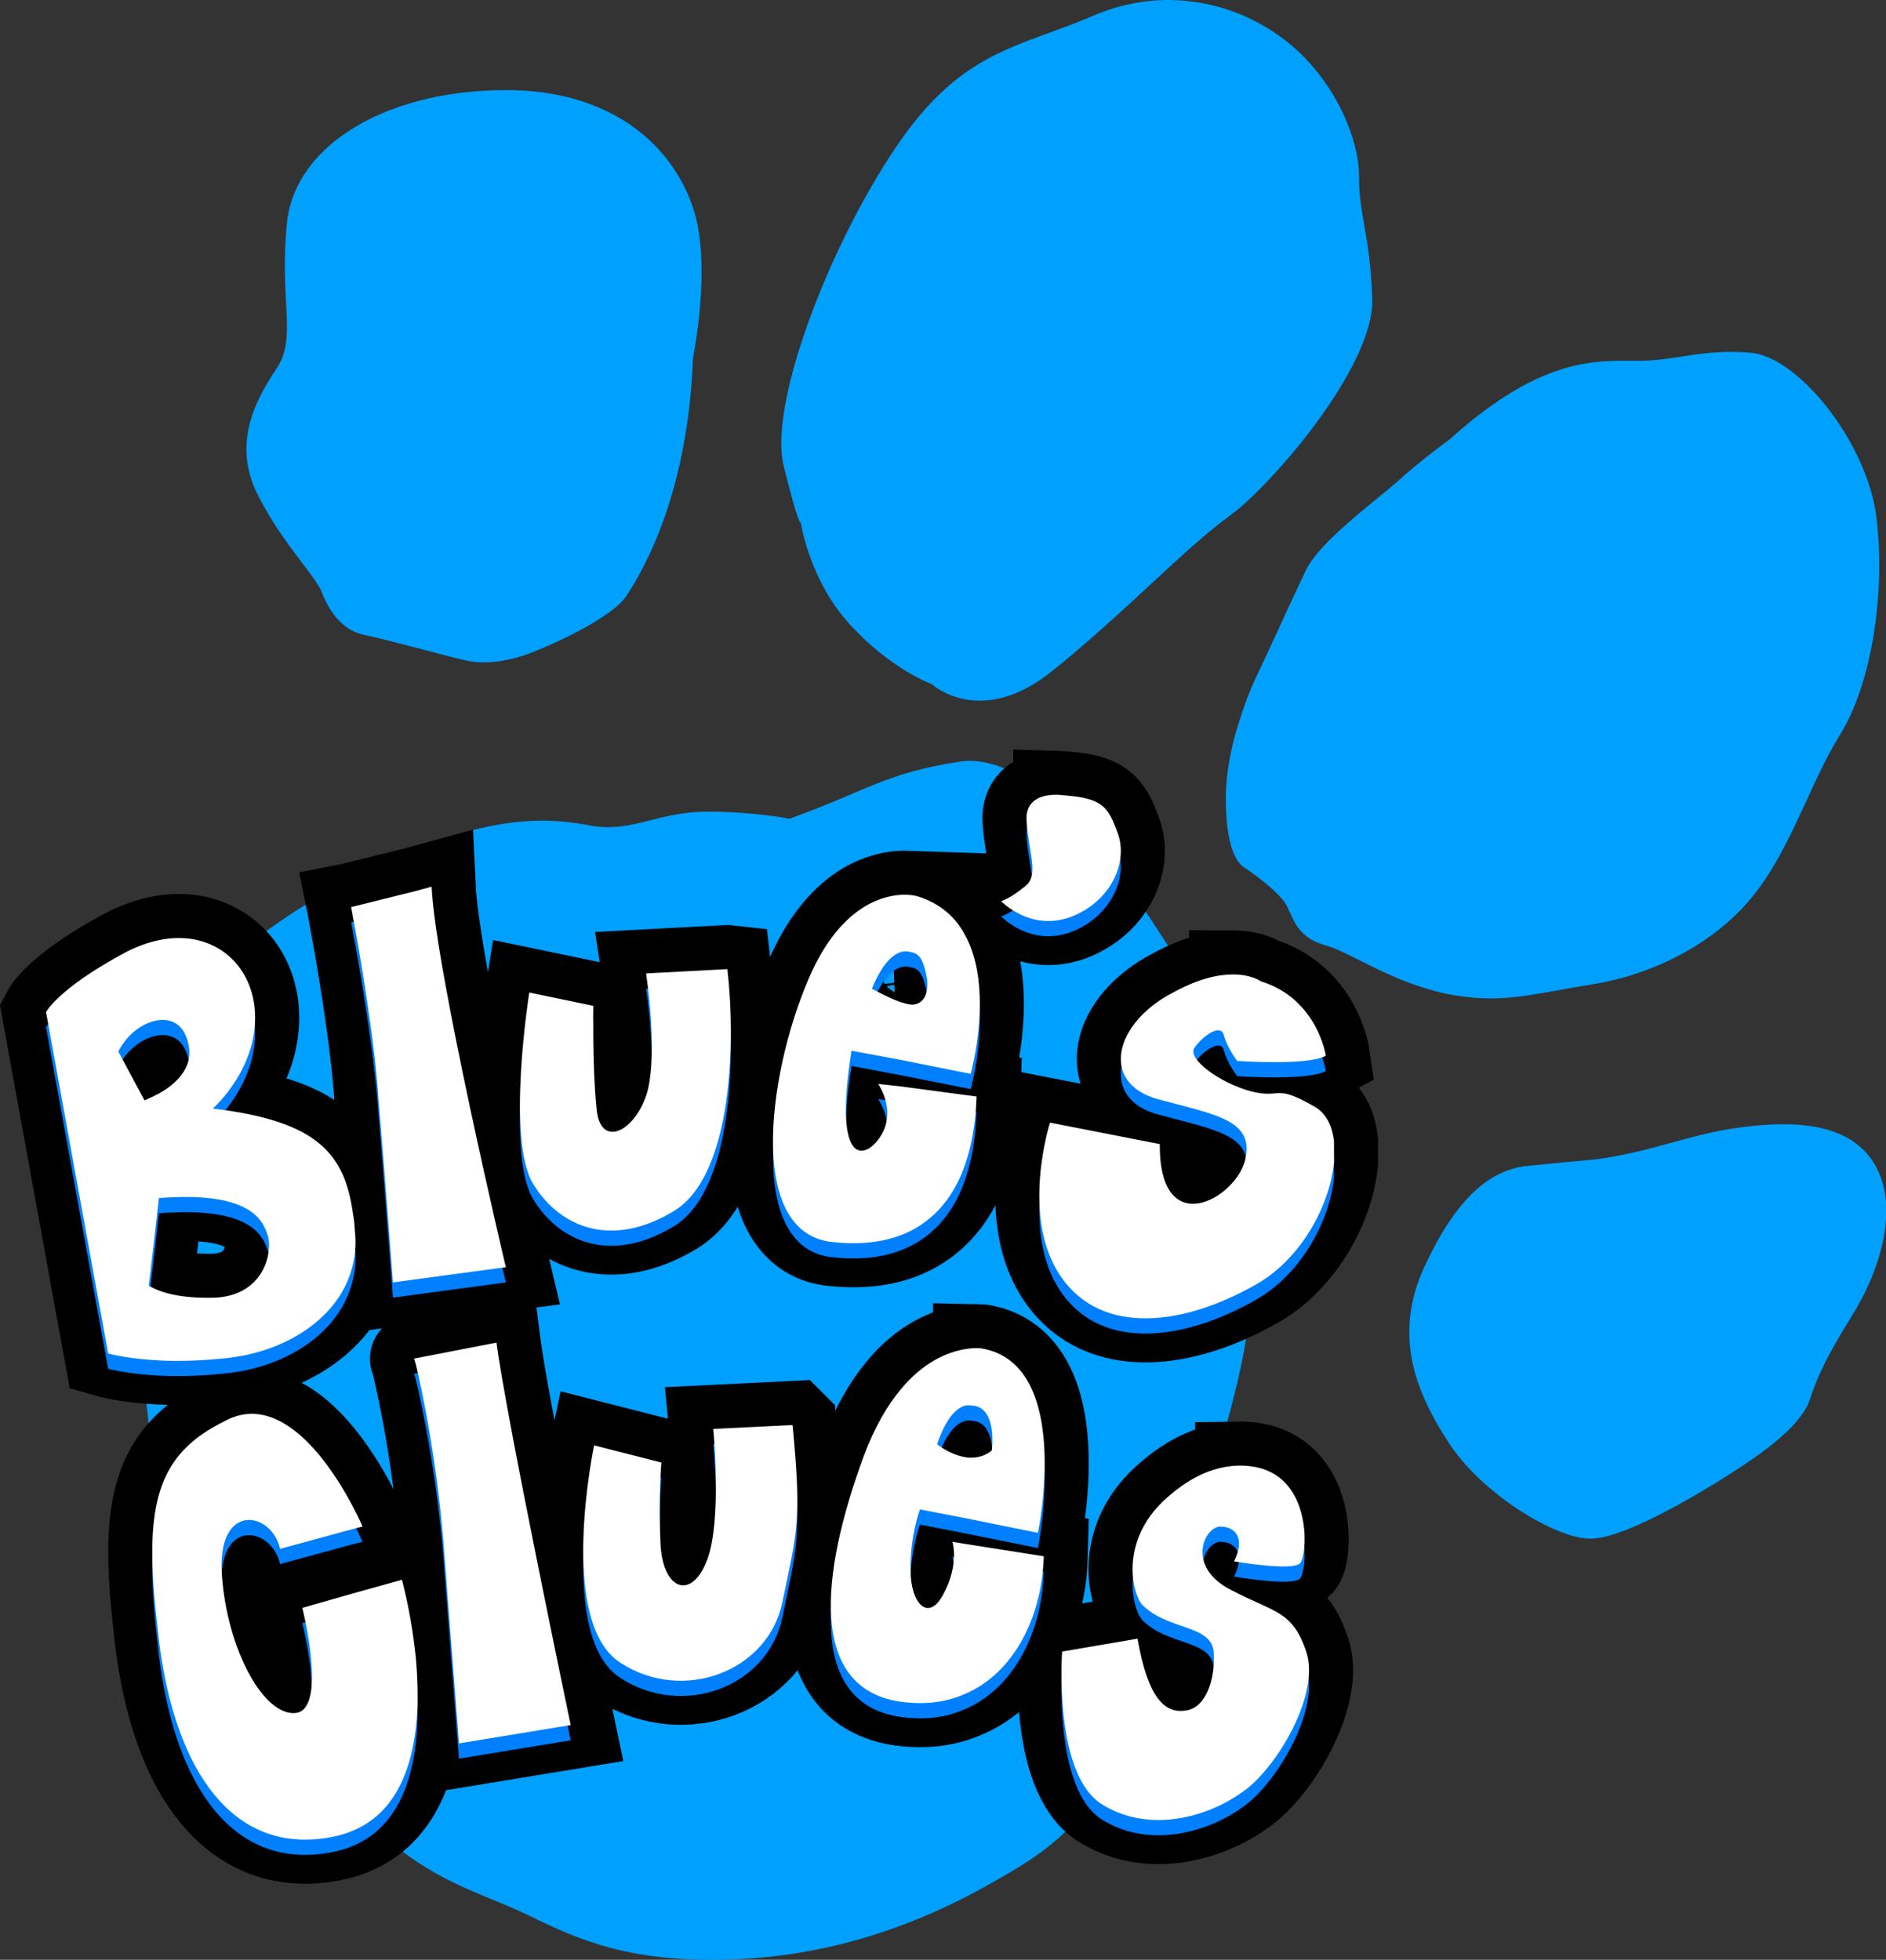 <?xml version="1.0" encoding="UTF-8" standalone="no"?>
<svg
   enable-background="new 8.504 20.635 175.748 146.852"
   height="289.121"
   viewBox="8.504 20.635 141.325 146.849"
   width="278.243"
   version="1.1"
   id="svg26"
   xmlns="http://www.w3.org/2000/svg"
   xmlns:svg="http://www.w3.org/2000/svg">
  <rect x="8.504" y="20.635" width="141.325" height="146.849" fill="#333333" stroke="none"/>
  <defs
     id="defs30">
    <rect
       x="54.498"
       y="274.69"
       width="103.491"
       height="42.387"
       id="rect933" />
    <rect
       x="54.498"
       y="274.69"
       width="103.491"
       height="42.387"
       id="rect951" />
  </defs>
  <g
     id="g877"
     transform="translate(3.45)"
     style="display:inline">
    <path
       style="display:inline;fill:#00a0ff;fill-opacity:1"
       d="m 97.933,58.709 c 3.543,-3.044 10.101,-11.006 9.953,-15.69 -0.205,-5.035 -0.994,-6.176 -0.994,-9.133 0,-2.985 -1.904,-7.318 -5.328,-10.07 -1.055,-0.849 -2.283,-1.581 -3.631,-2.137 -3.132,-1.259 -6.938,-1.552 -10.859,0.088 -5.563,2.43 -9.895,2.517 -14.842,9.835 -4.977,7.318 -9.602,19.261 -8.459,23.916 1.142,4.655 1.287,4.274 1.287,4.274 0,0 0.615,4.274 3.659,7.611 3.044,3.366 6.177,4.508 6.177,4.508 0,0 3.66,3.366 9.074,-1.054 5.415,-4.362 9.895,-9.162 13.174,-11.533 0.233,-0.176 0.496,-0.381 0.789,-0.615 z"
       id="path870" />
    <path
       style="display:inline;fill:#00a0ff;fill-opacity:1"
       d="m 97.933,74.633 c 0.557,-1.844 1.26,-3.337 1.67,-4.157 0.76,-1.61 2.282,-4.977 3.336,-7.172 1.084,-2.137 4.947,-4.947 6.791,-6.557 1.758,-1.61 3.953,-3.191 3.953,-3.191 6.938,-6.264 11.063,-5.883 14.021,-5.883 2.985,0 4.889,-0.908 8.46,-0.615 3.658,0.234 9.016,6.938 9.542,12.733 0.614,5.796 -0.526,12.265 -2.751,15.866 -2.195,3.483 -3.659,8.46 -6.411,11.943 -2.722,3.513 -7.376,6.03 -12.177,6.791 -4.742,0.761 -6.793,1.522 -10.979,0.703 -4.186,-0.937 -6.938,-2.986 -8.928,-3.601 -1.99,-0.527 -2.371,-1.668 -2.898,-2.81 -0.438,-1.142 -3.043,-2.898 -3.277,-3.044 -0.088,-0.059 -0.205,-0.146 -0.352,-0.322 -0.438,-0.527 -1.024,-1.786 -1.024,-4.859 -0.001,-1.99 0.44,-4.068 1.024,-5.825 z"
       id="path868" />
    <path
       style="display:inline;fill:#00a0ff;fill-opacity:1"
       d="m 146.379,110.785 v 1.2 c -0.146,2.459 -1.229,4.976 -2.194,6.645 -1.522,2.518 -2.664,4.273 -3.514,6.879 -0.85,2.518 -5.27,5.094 -6.938,6.178 -1.758,1.054 -6.996,4.244 -9.515,4.244 -2.604,0 -8.255,-3.426 -10.685,-7.318 -2.518,-3.863 -4.039,-8.079 -1.758,-13.025 2.283,-4.947 4.802,-7.377 7.935,-7.611 3.132,-0.322 5.093,-0.468 5.327,-0.526 4.128,-0.614 6.938,-1.933 10.686,-2.371 3.717,-0.468 8.078,-0.38 9.895,2.957 0.468,0.845 0.701,1.782 0.761,2.748 z"
       id="path866" />
    <path
       style="display:inline;fill:#00a0ff;fill-opacity:1"
       d="m 97.933,123.519 c 0.498,-2.254 0.82,-4.42 0.967,-6.558 0.233,-3.717 -0.116,-7.874 -0.967,-11.913 -0.994,-4.686 -2.691,-9.28 -4.976,-12.939 -4.333,-6.938 -10.511,-15.251 -16.013,-14.402 -5.563,0.849 -6.996,2.225 -12.733,4.273 0,0 -2.576,-0.527 -6.177,-0.527 -3.659,0 -5.62,1.581 -8.665,1.054 -3.074,-0.615 -6.557,-0.674 -11.972,1.288 -5.503,1.991 -14.636,6.704 -20.052,14.022 -3.454,4.801 -4.479,7.347 -4.625,9.483 v 0.995 c 0.058,0.79 0.205,1.58 0.351,2.488 0.527,3.425 3.513,15.104 3.132,18.148 -0.381,3.045 -0.527,6.088 3.425,13.113 4.04,7.084 11.27,13.787 14.871,16.773 3.659,2.955 6.557,3.658 9.835,5.181 3.19,1.522 6.938,3.571 14.46,3.483 7.494,-0.06 14.109,-2.195 19.906,-5.387 5.883,-3.277 9.162,-5.27 12.792,-17.152 2.607,-8.75 5.094,-15.364 6.441,-21.423 z"
       id="path864" />
    <path
       style="display:inline;fill:#00a0ff;fill-opacity:1"
       d="m 56.981,47.439 c 0,0 1.142,-5.474 0.381,-9.748 -0.761,-4.274 -4.654,-10.07 -13.875,-10.304 -9.309,-0.147 -16.247,4.04 -16.92,9.835 -0.615,5.796 0.761,8.694 -0.761,10.978 -1.522,2.283 -3.279,5.416 -1.61,9.162 1.756,3.659 4.274,6.177 4.889,7.464 0.527,1.376 1.434,2.957 3.19,3.367 1.844,0.38 6.704,1.727 7.552,1.902 0.849,0.205 2.664,0.439 5.416,-0.702 2.81,-1.142 5.854,-2.811 6.704,-4.04 0.847,-1.287 4.653,-7.083 5.034,-17.914 z"
       id="path4" />
  </g>
  <path
     id="path11696"
     style="display:inline;mix-blend-mode:normal;fill:#000000;stroke:#000000;stroke-width:6.603;stroke-linecap:square;stroke-dasharray:none;stroke-opacity:1"
     d="m 45.706,121.236 -6.03,1.173 -0.146,0.029 c -10e-4,0 0.058,0.145 0.145,0.466 0.381,1.64 1.669,7.348 2.167,14.725 0.673,8.752 1.055,13.641 1.055,13.641 l 8.372,-1.375 c 0,0 -4.859,-23.186 -5.562,-28.659 z m 36.011,0.415 c -0.223,-0.004 -0.545,0.011 -0.94,0.084 -1.2,0.205 -3.074,0.908 -4.83,3.074 -0.966,1.172 -1.904,2.752 -2.724,4.946 -3.279,8.929 -4.098,17.329 2.693,18.383 h 0.029 c 1.814,0.263 3.425,0.059 4.83,-0.557 3.746,-1.58 5.824,-5.854 5.941,-10.333 l -5.941,-0.937 -0.905,-0.148 c 0,0 0.528,1.611 -0.615,3.806 -1.142,2.312 -2.518,0.849 -2.518,-1.67 -0.059,-2.516 0.702,-4.564 0.702,-4.564 l 3.337,0.645 5.503,1.112 c 0,0 2.665,-12.645 -4.214,-13.817 0,0 -0.125,-0.022 -0.348,-0.026 z m -0.6,4.281 c 0.081,0.004 0.124,0.019 0.124,0.019 2.05,0 1.581,3.366 1.581,3.366 0,0 -0.673,0.671 -1.902,0.525 -0.058,-0.029 -0.087,-0.029 -0.146,-0.029 -1.14,-0.206 -2.051,-0.965 -2.052,-0.965 0.733,-2.138 1.552,-2.723 2.049,-2.869 0.147,-0.044 0.265,-0.051 0.345,-0.047 z m -53.653,0.644 c -0.634,-0.014 -1.288,0.124 -1.955,0.458 -3.396,1.64 -5.036,3.775 -5.474,7.58 -0.176,1.465 -0.147,3.191 0,5.24 0.087,1.141 0.233,2.371 0.382,3.721 1.229,9.98 5.708,16.157 13.026,14.694 0.556,-0.117 1.082,-0.265 1.521,-0.469 2.957,-1.231 4.303,-4.188 4.713,-7.758 0.176,-1.58 0.147,-3.306 0,-5.064 -0.204,-2.02 -0.557,-4.069 -1.054,-5.971 l -3.66,1.023 -3.805,1.084 c 0,0 1.904,7.552 -0.467,7.873 -2.43,0.293 -5.182,-4.798 -5.562,-10.361 -0.381,-5.503 3.746,-4.744 4.361,-1.932 l 5.474,-1.493 0.703,-0.177 c 0,0 -0.234,-0.586 -0.703,-1.463 -1.235,-2.37 -4.076,-6.908 -7.5,-6.985 z m 40.43,0.838 -5.942,0.293 c 0,0 0.674,6.88 -0.468,9.836 -1.141,2.985 -3.278,2.283 -3.483,-1.142 -0.175,-3.426 0.06,-6.178 0.06,-6.178 l -5.036,-1.287 c 0,0 -2.811,13.259 1.988,16.305 4.713,3.045 11.065,0.616 12.119,-4.566 1.084,-5.27 1.466,-5.943 0.763,-13.26 z m 33.463,3.04 c -1.313,0.019 -3.121,0.458 -5.096,2.141 -4.041,3.278 -2.899,7.552 -2.14,8.312 1.903,1.901 5.094,1.435 5.328,3.483 0.146,2.137 -0.615,4.272 -2.137,4.42 -1.581,0.233 -2.812,-1.055 -3.571,-5.387 l -5.649,0.966 c 0,0 -0.674,9.161 2.985,11.444 3.659,2.283 8.079,0.851 10.509,-0.907 2.518,-1.697 5.885,-7.318 4.801,-10.537 -1.054,-3.104 -2.371,-2.897 -5.648,-4.625 -3.337,-1.699 -2.049,-4.654 -0.819,-4.742 1.2,0 1.903,0.906 1.055,2.604 0,0 4.36,0.761 4.946,0.146 0.554,-0.613 0.848,-5.56 -2.431,-6.936 0,0 -0.819,-0.402 -2.133,-0.383 z" />
  <path
     id="path22"
     style="display:inline;mix-blend-mode:normal;fill:#007fff;fill-opacity:1"
     d="m 45.705,122.379 -6.03,1.172 -0.146,0.029 c -10e-4,-0.002 0.058,0.145 0.146,0.466 0.381,1.64 1.669,7.349 2.166,14.726 0.673,8.752 1.055,13.641 1.055,13.641 l 8.372,-1.375 c 0,0 -4.859,-23.187 -5.562,-28.659 z m 36.009,0.413 c -0.223,-0.003 -0.545,0.011 -0.94,0.084 -1.2,0.205 -3.073,0.908 -4.859,3.074 -0.936,1.171 -1.873,2.751 -2.692,4.946 -3.28,8.929 -4.099,17.33 2.692,18.383 1.844,0.263 3.454,0.058 4.859,-0.556 3.747,-1.582 5.825,-5.855 5.942,-10.334 l -5.942,-0.937 -0.907,-0.148 c 0,0 0.528,1.611 -0.615,3.805 -1.142,2.312 -2.518,0.85 -2.518,-1.668 -0.059,-2.517 0.702,-4.566 0.702,-4.566 l 3.337,0.645 5.503,1.112 c 0,0 2.664,-12.645 -4.215,-13.817 0,0 -0.124,-0.022 -0.347,-0.025 z m -0.597,4.281 c 0.081,0.004 0.125,0.018 0.125,0.018 2.049,0 1.58,3.366 1.58,3.366 0,0 -0.674,0.674 -1.903,0.528 -0.058,-0.03 -0.087,-0.031 -0.146,-0.031 -1.141,-0.204 -2.05,-0.965 -2.05,-0.965 0.732,-2.137 1.552,-2.723 2.049,-2.869 0.146,-0.044 0.264,-0.05 0.344,-0.047 z m -53.653,0.643 c -0.634,-0.014 -1.288,0.124 -1.956,0.458 -3.396,1.639 -5.035,3.776 -5.474,7.581 -0.176,1.464 -0.146,3.19 0,5.24 0.087,1.142 0.234,2.371 0.38,3.721 1.23,9.981 5.708,16.158 13.026,14.694 0.556,-0.117 1.083,-0.264 1.522,-0.469 2.957,-1.23 4.303,-4.187 4.713,-7.758 0.176,-1.581 0.146,-3.307 0,-5.063 -0.205,-2.022 -0.557,-4.071 -1.055,-5.973 l -3.659,1.024 -3.805,1.083 c 0,0 1.904,7.553 -0.467,7.874 -2.43,0.293 -5.182,-4.799 -5.562,-10.362 -0.38,-5.503 3.747,-4.742 4.362,-1.931 l 5.474,-1.493 0.703,-0.177 c 0,0 -0.234,-0.585 -0.703,-1.464 -1.234,-2.369 -4.074,-6.908 -7.499,-6.985 z m 40.428,0.839 -5.941,0.293 c 0,0 0.674,6.879 -0.468,9.836 -1.141,2.984 -3.278,2.282 -3.483,-1.143 -0.175,-3.425 0.06,-6.177 0.06,-6.177 l -5.036,-1.288 c 0,0 -2.81,13.261 1.988,16.305 4.713,3.045 11.065,0.618 12.12,-4.565 1.082,-5.269 1.464,-5.943 0.761,-13.26 z m 33.464,3.041 c -1.314,0.018 -3.121,0.458 -5.096,2.141 -4.039,3.277 -2.898,7.553 -2.138,8.313 1.902,1.902 5.094,1.436 5.327,3.483 0.146,2.137 -0.614,4.271 -2.137,4.419 -1.581,0.233 -2.812,-1.054 -3.571,-5.386 l -5.648,0.966 c 0,0 -0.674,9.161 2.984,11.444 3.659,2.283 8.079,0.85 10.51,-0.907 2.518,-1.697 5.883,-7.317 4.801,-10.537 -1.055,-3.103 -2.371,-2.898 -5.649,-4.626 -3.337,-1.697 -2.049,-4.654 -0.819,-4.742 1.2,0 1.903,0.907 1.056,2.604 0,0 4.36,0.762 4.946,0.146 0.551,-0.613 0.845,-5.559 -2.432,-6.934 0,0 -0.82,-0.403 -2.134,-0.385 z" />
  <path
     id="path24"
     style="display:inline;mix-blend-mode:normal;fill:#ffffff"
     d="m 45.706,121.236 -6.03,1.173 -0.146,0.029 c -10e-4,0 0.058,0.145 0.145,0.466 0.381,1.64 1.669,7.348 2.167,14.725 0.673,8.752 1.055,13.641 1.055,13.641 l 8.372,-1.375 c 0,0 -4.859,-23.186 -5.562,-28.659 z m 36.011,0.415 c -0.223,-0.004 -0.545,0.011 -0.94,0.084 -1.2,0.205 -3.074,0.908 -4.83,3.074 -0.966,1.172 -1.904,2.752 -2.724,4.946 -3.279,8.929 -4.098,17.329 2.693,18.383 h 0.029 c 1.814,0.263 3.425,0.059 4.83,-0.557 3.746,-1.58 5.824,-5.854 5.941,-10.333 l -5.941,-0.937 -0.905,-0.148 c 0,0 0.528,1.611 -0.615,3.806 -1.142,2.312 -2.518,0.849 -2.518,-1.67 -0.059,-2.516 0.702,-4.564 0.702,-4.564 l 3.337,0.645 5.503,1.112 c 0,0 2.665,-12.645 -4.214,-13.817 0,0 -0.125,-0.022 -0.348,-0.026 z m -0.6,4.281 c 0.081,0.004 0.124,0.019 0.124,0.019 2.05,0 1.581,3.366 1.581,3.366 0,0 -0.673,0.671 -1.902,0.525 -0.058,-0.029 -0.087,-0.029 -0.146,-0.029 -1.14,-0.206 -2.051,-0.965 -2.052,-0.965 0.733,-2.138 1.552,-2.723 2.049,-2.869 0.147,-0.044 0.265,-0.051 0.345,-0.047 z m -53.653,0.644 c -0.634,-0.014 -1.288,0.124 -1.955,0.458 -3.396,1.64 -5.036,3.775 -5.474,7.58 -0.176,1.465 -0.147,3.191 0,5.24 0.087,1.141 0.233,2.371 0.382,3.721 1.229,9.98 5.708,16.157 13.026,14.694 0.556,-0.117 1.082,-0.265 1.521,-0.469 2.957,-1.231 4.303,-4.188 4.713,-7.758 0.176,-1.58 0.147,-3.306 0,-5.064 -0.204,-2.02 -0.557,-4.069 -1.054,-5.971 l -3.66,1.023 -3.805,1.084 c 0,0 1.904,7.552 -0.467,7.873 -2.43,0.293 -5.182,-4.798 -5.562,-10.361 -0.381,-5.503 3.746,-4.744 4.361,-1.932 l 5.474,-1.493 0.703,-0.177 c 0,0 -0.234,-0.586 -0.703,-1.463 -1.235,-2.37 -4.076,-6.908 -7.5,-6.985 z m 40.43,0.838 -5.942,0.293 c 0,0 0.674,6.88 -0.468,9.836 -1.141,2.985 -3.278,2.283 -3.483,-1.142 -0.175,-3.426 0.06,-6.178 0.06,-6.178 l -5.036,-1.287 c 0,0 -2.811,13.259 1.988,16.305 4.713,3.045 11.065,0.616 12.119,-4.566 1.084,-5.27 1.466,-5.943 0.763,-13.26 z m 33.463,3.04 c -1.313,0.019 -3.121,0.458 -5.096,2.141 -4.041,3.278 -2.899,7.552 -2.14,8.312 1.903,1.901 5.094,1.435 5.328,3.483 0.146,2.137 -0.615,4.272 -2.137,4.42 -1.581,0.233 -2.812,-1.055 -3.571,-5.387 l -5.649,0.966 c 0,0 -0.674,9.161 2.985,11.444 3.659,2.283 8.079,0.851 10.509,-0.907 2.518,-1.697 5.885,-7.318 4.801,-10.537 -1.054,-3.104 -2.371,-2.897 -5.648,-4.625 -3.337,-1.699 -2.049,-4.654 -0.819,-4.742 1.2,0 1.903,0.906 1.055,2.604 0,0 4.36,0.761 4.946,0.146 0.554,-0.613 0.848,-5.56 -2.431,-6.936 0,0 -0.819,-0.402 -2.133,-0.383 z" />
  <path
     id="path1677"
     style="display:inline;mix-blend-mode:normal;fill:#000000;stroke:#000000;stroke-width:6.603;stroke-linecap:square;stroke-dasharray:none;stroke-opacity:1"
     d="m 87.73,80.189 c -0.808,-0.021 -2.411,0.16 -2.301,1.938 0.146,2.43 0.993,4.127 -0.147,4.947 -1.143,0.937 -1.757,1.082 -1.757,1.082 0,0 2.138,2.283 5.182,1.2 3.044,-1.142 4.332,-4.098 3.571,-6.235 -0.762,-2.137 -1.2,-2.664 -4.098,-2.897 0,0 -0.181,-0.03 -0.45,-0.037 z m -46.884,6.886 -1.171,0.321 -4.713,1.172 -0.146,0.029 c 0,0 0.059,0.292 0.146,0.819 0.439,2.283 1.61,9.018 1.903,13.583 0.468,5.502 1.083,13.729 1.083,13.729 l 1.727,-0.234 6.733,-0.907 c 0,0 -5.27,-22.248 -5.562,-28.512 z m 35.599,0.603 c -0.15,-0.005 -0.318,-0.003 -0.501,0.012 -1.61,0.117 -4.42,1.082 -6.588,5.707 -3.131,6.792 -5.121,19.38 1.348,20.286 1.962,0.234 3.719,0.089 5.24,-0.467 2.195,-0.822 3.892,-2.547 4.83,-5.182 0.525,-1.464 0.847,-3.219 0.906,-5.24 l -0.906,-0.117 -4.828,-0.645 -1.64,-0.177 c 0,0 1.375,1.933 0.233,3.834 -1.083,1.817 -3.66,2.664 -2.226,-6.322 l 3.631,0.675 4.83,0.966 0.468,0.088 c 0,0 1.815,-6.469 -0.468,-10.48 -0.703,-1.288 -1.843,-2.313 -3.571,-2.839 -0.022,0 -0.308,-0.083 -0.758,-0.099 z m -54.248,3.25 c -0.681,-0.031 -1.406,0.046 -2.164,0.244 -0.703,0.175 -1.464,0.468 -2.225,0.878 -4.947,2.664 -5.855,4.419 -5.855,4.419 l 4.655,25.584 c 0,0 1.229,0.353 3.425,0.498 1.346,0.089 3.073,0.089 5.093,-0.116 4.626,-0.379 8.929,-2.986 9.836,-7.113 0.176,-0.732 0.235,-1.493 0.147,-2.313 -0.03,-0.498 -0.059,-0.938 -0.147,-1.376 -0.614,-4.536 -2.635,-6.996 -10.51,-7.933 0,0 3.572,-3.132 3.133,-7.552 -0.309,-2.949 -2.436,-5.088 -5.389,-5.22 z m 54.279,0.995 c 0.128,0.011 0.201,0.041 0.201,0.041 0.819,0.088 1.054,0.761 1.288,1.99 0.147,1.141 -0.234,1.902 -1.082,1.961 -0.265,0 -0.557,-0.088 -0.938,-0.205 -0.967,-0.351 -2.107,-0.995 -2.104,-0.994 0.759,-1.874 1.548,-2.518 2.106,-2.723 0.219,-0.073 0.402,-0.08 0.53,-0.069 z m -13.471,1.329 -6.089,0.322 c 0,0 0.908,5.853 0.088,8.897 -0.907,3.045 -3.601,4.274 -3.805,1.144 -0.322,-3.191 -0.233,-7.612 -0.233,-7.612 l -4.801,-0.997 c 0,0 -1.756,10.98 0.292,14.345 2.049,3.338 5.944,4.801 10.51,2.049 4.506,-2.664 4.655,-13.025 4.04,-18.148 z m 37.906,0.399 c -1.072,-0.004 -2.569,0.291 -4.503,1.354 -4.421,2.283 -5.504,6.792 -1.143,7.992 4.332,1.171 7.23,1.552 6.557,4.509 -0.702,2.985 -6.469,6.174 -6.41,-1.143 l -8.227,-1.609 c 0,0 -2.282,7.114 0.85,11.593 3.103,4.42 9.22,3.599 14.607,0.525 3.394,-1.932 5.531,-5.971 5.824,-9.162 v -1.521 c -0.118,-1.199 -0.616,-2.166 -1.462,-2.635 -3.044,-1.757 -2.429,-0.557 -4.742,-1.142 -2.341,-0.615 -4.857,-2.459 -4.244,-3.278 0.586,-0.85 1.96,-1.845 2.194,-0.938 0.234,0.938 0.996,1.933 0.996,1.933 0,0 5.271,0.379 6.646,-0.382 0,0 -0.616,-4.273 -4.889,-5.59 0,0 -0.676,-0.501 -2.054,-0.506 z m -80.043,3.415 c 0.802,0.064 1.478,0.584 1.742,1.749 0.527,2.106 -1.464,3.424 -2.576,3.951 -0.41,0.204 -0.703,0.32 -0.703,0.32 l -1.961,-3.659 c 0.585,-1.171 1.64,-2.02 2.665,-2.281 0.285,-0.073 0.567,-0.103 0.834,-0.081 z m 1.829,13.261 c 4.74,0.071 5.521,1.831 5.854,2.831 0.41,1.142 -0.146,4.479 -3.864,4.713 -2.664,0.088 -4.069,-0.409 -4.654,-0.702 -0.264,-0.117 -0.381,-0.205 -0.381,-0.205 l 0.381,-3.192 0.38,-3.365 c 0.849,-0.066 1.607,-0.09 2.284,-0.079 z" />
  <path
     id="path1679"
     style="display:inline;mix-blend-mode:normal;fill:#007fff;fill-opacity:1"
     d="m 87.729,81.33 c -0.808,-0.02 -2.41,0.161 -2.301,1.939 0.146,2.43 0.995,4.127 -0.147,4.947 -1.142,0.937 -1.756,1.082 -1.756,1.082 0,0 2.137,2.283 5.181,1.2 3.045,-1.142 4.333,-4.098 3.571,-6.235 -0.76,-2.137 -1.199,-2.664 -4.098,-2.898 0,0 -0.181,-0.03 -0.45,-0.037 z m -46.882,6.887 -1.171,0.321 -4.713,1.172 -0.146,0.029 c 0,0 0.058,0.293 0.146,0.82 0.439,2.283 1.61,9.017 1.903,13.582 0.468,5.503 1.083,13.729 1.083,13.729 l 1.727,-0.234 6.733,-0.907 c 0,0 -5.269,-22.248 -5.562,-28.512 z m 35.587,0.602 c -0.154,-0.005 -0.328,-0.003 -0.519,0.012 -1.581,0.117 -4.391,1.083 -6.557,5.708 -3.132,6.792 -5.123,19.379 1.347,20.286 1.961,0.233 3.717,0.088 5.21,-0.468 2.223,-0.822 3.922,-2.547 4.859,-5.183 0.526,-1.464 0.847,-3.218 0.907,-5.239 l -0.907,-0.117 -4.859,-0.645 -1.608,-0.176 c 0,0 1.375,1.932 0.232,3.834 -1.083,1.817 -3.661,2.665 -2.225,-6.322 l 3.601,0.675 4.859,0.965 0.469,0.087 c 0,0 1.813,-6.469 -0.469,-10.479 -0.702,-1.288 -1.842,-2.313 -3.571,-2.84 -0.022,0 -0.306,-0.082 -0.769,-0.098 z M 22.197,92.069 c -0.681,-0.031 -1.406,0.046 -2.164,0.244 -0.703,0.176 -1.464,0.468 -2.225,0.878 -4.947,2.664 -5.855,4.418 -5.855,4.418 l 4.654,25.584 c 0,0 1.229,0.353 3.425,0.498 1.346,0.089 3.073,0.089 5.093,-0.116 4.626,-0.379 8.929,-2.984 9.837,-7.111 0.176,-0.73 0.234,-1.492 0.146,-2.313 -0.029,-0.498 -0.059,-0.938 -0.146,-1.377 -0.615,-4.537 -2.636,-6.996 -10.51,-7.933 0,0 3.572,-3.132 3.133,-7.552 -0.309,-2.949 -2.436,-5.088 -5.389,-5.22 z m 54.264,0.995 c 0.136,0.011 0.216,0.041 0.216,0.041 0.818,0.088 1.054,0.762 1.288,1.991 0.147,1.142 -0.234,1.903 -1.082,1.963 -0.265,0 -0.586,-0.09 -0.968,-0.207 -0.937,-0.351 -2.077,-0.995 -2.077,-0.995 0.76,-1.874 1.551,-2.518 2.077,-2.723 0.221,-0.073 0.411,-0.08 0.547,-0.069 z m -13.456,1.328 -6.087,0.322 c 0,0 0.907,5.854 0.087,8.899 -0.907,3.044 -3.6,4.272 -3.805,1.142 -0.322,-3.191 -0.233,-7.609 -0.233,-7.609 L 48.165,96.149 c 0,0 -1.756,10.978 0.292,14.344 2.049,3.337 5.943,4.801 10.51,2.049 4.508,-2.664 4.655,-13.026 4.04,-18.149 z m 37.905,0.401 c -1.072,-0.004 -2.569,0.292 -4.503,1.355 -4.421,2.283 -5.503,6.791 -1.142,7.992 4.332,1.17 7.23,1.551 6.556,4.508 -0.702,2.985 -6.468,6.175 -6.409,-1.142 L 87.186,105.896 c 0,0 -2.282,7.114 0.85,11.593 3.101,4.42 9.22,3.599 14.607,0.526 3.394,-1.933 5.531,-5.971 5.824,-9.161 v -1.522 c -0.118,-1.2 -0.616,-2.167 -1.462,-2.635 -3.045,-1.758 -2.429,-0.557 -4.742,-1.143 -2.342,-0.615 -4.858,-2.459 -4.244,-3.279 0.586,-0.849 1.96,-1.844 2.194,-0.937 0.233,0.937 0.995,1.933 0.995,1.933 0,0 5.27,0.381 6.647,-0.381 0,0 -0.616,-4.274 -4.889,-5.591 0,0 -0.677,-0.501 -2.055,-0.506 z m -80.043,3.412 c 0.803,0.064 1.479,0.585 1.742,1.75 0.527,2.107 -1.463,3.425 -2.576,3.951 -0.41,0.205 -0.703,0.321 -0.703,0.321 l -1.961,-3.66 c 0.585,-1.17 1.64,-2.018 2.665,-2.282 0.285,-0.073 0.567,-0.103 0.834,-0.081 z m 1.829,13.262 c 4.74,0.073 5.521,1.832 5.854,2.831 0.41,1.143 -0.146,4.479 -3.864,4.713 -2.664,0.088 -4.069,-0.409 -4.654,-0.702 -0.264,-0.117 -0.381,-0.205 -0.381,-0.205 l 0.381,-3.191 0.38,-3.366 c 0.849,-0.066 1.606,-0.09 2.284,-0.079 z" />
  <path
     id="path1681"
     style="display:inline;mix-blend-mode:normal;fill:#ffffff"
     d="m 87.73,80.189 c -0.808,-0.021 -2.411,0.16 -2.301,1.938 0.146,2.43 0.993,4.127 -0.147,4.947 -1.143,0.937 -1.757,1.082 -1.757,1.082 0,0 2.138,2.283 5.182,1.2 3.044,-1.142 4.332,-4.098 3.571,-6.235 -0.762,-2.137 -1.2,-2.664 -4.098,-2.897 0,0 -0.181,-0.03 -0.45,-0.037 z m -46.884,6.886 -1.171,0.321 -4.713,1.172 -0.146,0.029 c 0,0 0.059,0.292 0.146,0.819 0.439,2.283 1.61,9.018 1.903,13.583 0.468,5.502 1.083,13.729 1.083,13.729 l 1.727,-0.234 6.733,-0.907 c 0,0 -5.27,-22.248 -5.562,-28.512 z m 35.599,0.603 c -0.15,-0.005 -0.318,-0.003 -0.501,0.012 -1.61,0.117 -4.42,1.082 -6.588,5.707 -3.131,6.792 -5.121,19.38 1.348,20.286 1.962,0.234 3.719,0.089 5.24,-0.467 2.195,-0.822 3.892,-2.547 4.83,-5.182 0.525,-1.464 0.847,-3.219 0.906,-5.24 l -0.906,-0.117 -4.828,-0.645 -1.64,-0.177 c 0,0 1.375,1.933 0.233,3.834 -1.083,1.817 -3.66,2.664 -2.226,-6.322 l 3.631,0.675 4.83,0.966 0.468,0.088 c 0,0 1.815,-6.469 -0.468,-10.48 -0.703,-1.288 -1.843,-2.313 -3.571,-2.839 -0.022,0 -0.308,-0.083 -0.758,-0.099 z m -54.248,3.25 c -0.681,-0.031 -1.406,0.046 -2.164,0.244 -0.703,0.175 -1.464,0.468 -2.225,0.878 -4.947,2.664 -5.855,4.419 -5.855,4.419 l 4.655,25.584 c 0,0 1.229,0.353 3.425,0.498 1.346,0.089 3.073,0.089 5.093,-0.116 4.626,-0.379 8.929,-2.986 9.836,-7.113 0.176,-0.732 0.235,-1.493 0.147,-2.313 -0.03,-0.498 -0.059,-0.938 -0.147,-1.376 -0.614,-4.536 -2.635,-6.996 -10.51,-7.933 0,0 3.572,-3.132 3.133,-7.552 -0.309,-2.949 -2.436,-5.088 -5.389,-5.22 z m 54.279,0.995 c 0.128,0.011 0.201,0.041 0.201,0.041 0.819,0.088 1.054,0.761 1.288,1.99 0.147,1.141 -0.234,1.902 -1.082,1.961 -0.265,0 -0.557,-0.088 -0.938,-0.205 -0.967,-0.351 -2.107,-0.995 -2.104,-0.994 0.759,-1.874 1.548,-2.518 2.106,-2.723 0.219,-0.073 0.402,-0.08 0.53,-0.069 z m -13.471,1.329 -6.089,0.322 c 0,0 0.908,5.853 0.088,8.897 -0.907,3.045 -3.601,4.274 -3.805,1.144 -0.322,-3.191 -0.233,-7.612 -0.233,-7.612 l -4.801,-0.997 c 0,0 -1.756,10.98 0.292,14.345 2.049,3.338 5.944,4.801 10.51,2.049 4.506,-2.664 4.655,-13.025 4.04,-18.148 z m 37.906,0.399 c -1.072,-0.004 -2.569,0.291 -4.503,1.354 -4.421,2.283 -5.504,6.792 -1.143,7.992 4.332,1.171 7.23,1.552 6.557,4.509 -0.702,2.985 -6.469,6.174 -6.41,-1.143 l -8.227,-1.609 c 0,0 -2.282,7.114 0.85,11.593 3.103,4.42 9.22,3.599 14.607,0.525 3.394,-1.932 5.531,-5.971 5.824,-9.162 v -1.521 c -0.118,-1.199 -0.616,-2.166 -1.462,-2.635 -3.044,-1.757 -2.429,-0.557 -4.742,-1.142 -2.341,-0.615 -4.857,-2.459 -4.244,-3.278 0.586,-0.85 1.96,-1.845 2.194,-0.938 0.234,0.938 0.996,1.933 0.996,1.933 0,0 5.271,0.379 6.646,-0.382 0,0 -0.616,-4.273 -4.889,-5.59 0,0 -0.676,-0.501 -2.054,-0.506 z m -80.043,3.415 c 0.802,0.064 1.478,0.584 1.742,1.749 0.527,2.106 -1.464,3.424 -2.576,3.951 -0.41,0.204 -0.703,0.32 -0.703,0.32 l -1.961,-3.659 c 0.585,-1.171 1.64,-2.02 2.665,-2.281 0.285,-0.073 0.567,-0.103 0.834,-0.081 z m 1.829,13.261 c 4.74,0.071 5.521,1.831 5.854,2.831 0.41,1.142 -0.146,4.479 -3.864,4.713 -2.664,0.088 -4.069,-0.409 -4.654,-0.702 -0.264,-0.117 -0.381,-0.205 -0.381,-0.205 l 0.381,-3.192 0.38,-3.365 c 0.849,-0.066 1.607,-0.09 2.284,-0.079 z" />
</svg>

